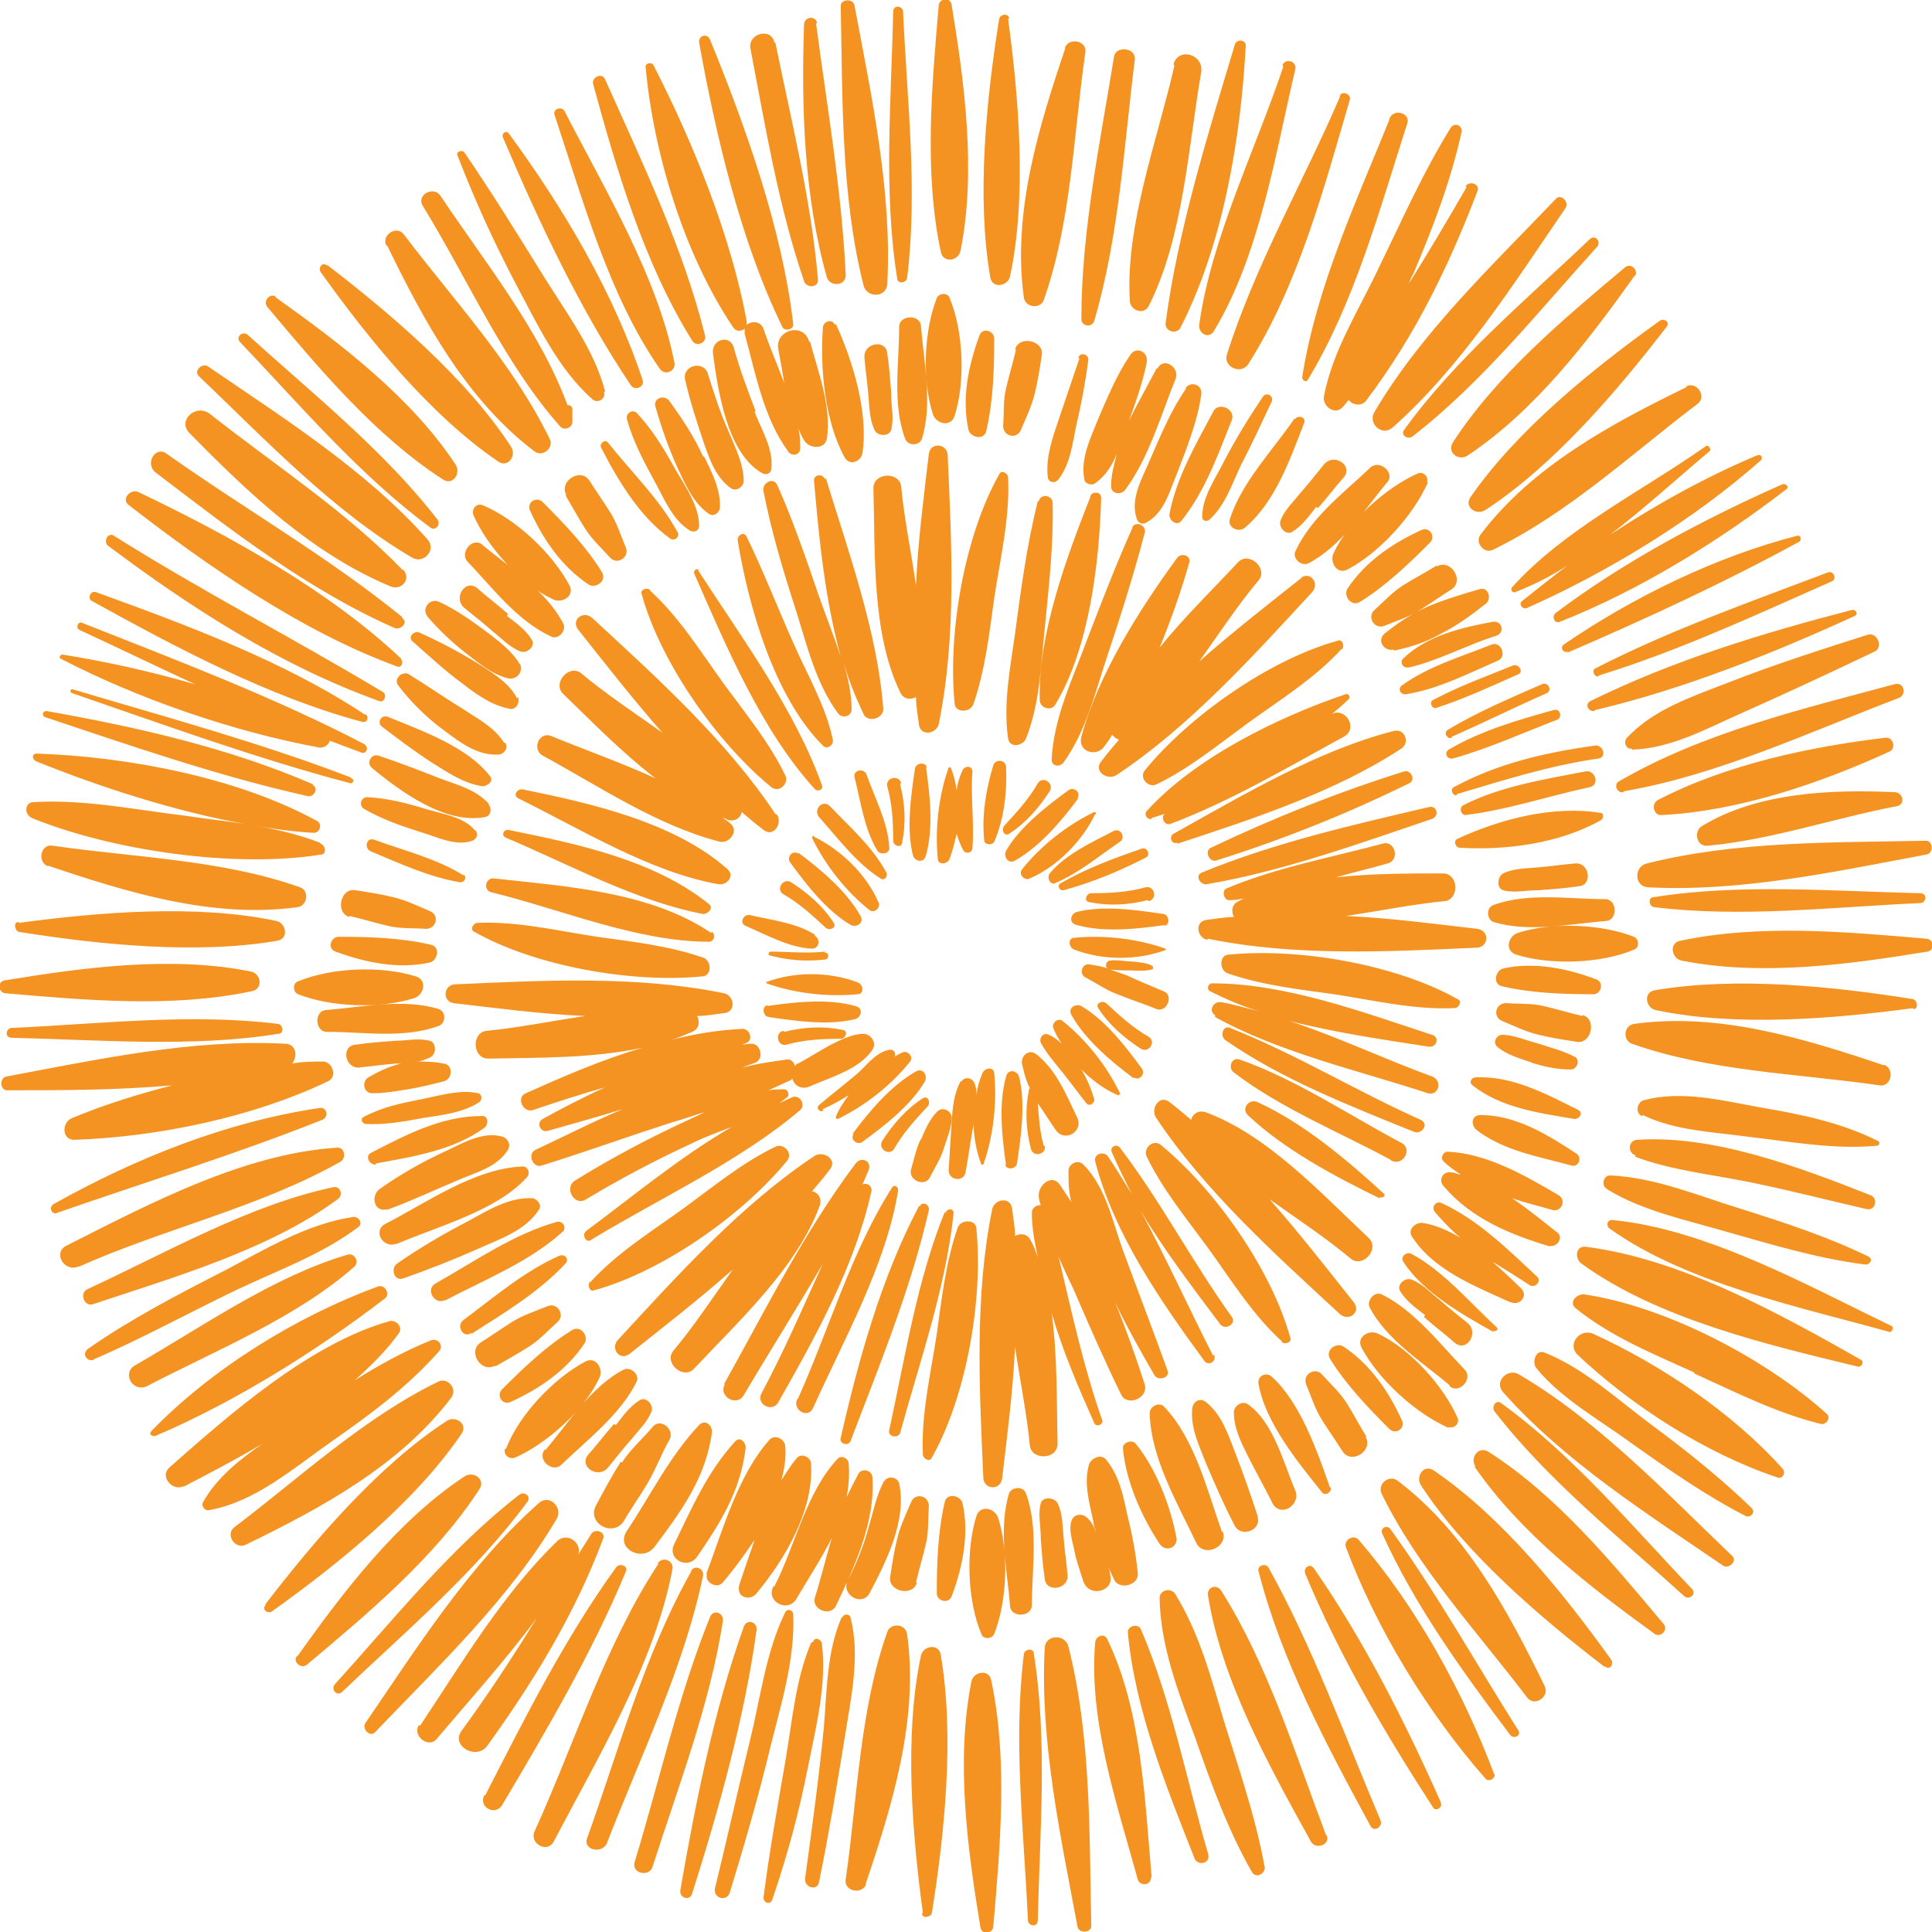 <?xml version="1.0" encoding="UTF-8"?>
<svg id="uuid-e8cf5644-7dc3-40b8-b0c3-12096d8d0db7" xmlns="http://www.w3.org/2000/svg" version="1.1" viewBox="0 0 195.1 195.1">
  <defs>
    <style>
      .cls-1 {
        fill: #f49321;
        stroke-width: 0px;
      }
    </style>
  </defs>
  <g id="uuid-bb92b424-37de-4904-8428-96ec7eb1eaad">
    <path class="cls-1" d="M149,148.1c-.6-.9.3-2.1,1.3-1.5,6.9,4.4,12.5,11.2,17.7,17.4.5.6-.3,1.4-.9,1-6.5-4.7-13.6-10.2-18.2-16.9h0ZM146.3,144.1c.6.2,1.1-.4.9-.9-1.4-3.2-4.8-7-8-8.5-.9-.5-2.3.3-1.7,1.4,1.7,3.2,5.4,6.6,8.8,8.1h0ZM135.3,132.7c.9.8,2.2-.2,1.4-1.2-2.7-3.4-5.5-7-8.5-10.4,2.8,2,5.7,3.9,8.2,6,1.2,1,3-1,1.8-2.1-4.8-4.5-10.2-10.4-16.5-12.7-.7-.2-1.3.2-1.4.8-.7-.6-1.4-1.2-2.2-1.8-1-.8-1.9.6-1.4,1.5,4.9,7.4,12,13.8,18.5,19.8h0ZM114.5,108.8c.6.4,1.2-.4.8-.9-1.6-2.2-3.7-4.9-6.1-6.3-.6-.3-1.4.2-1,.9,1.4,2.5,4,4.7,6.3,6.4ZM170.1,161.2c.5.4,1.2-.2.8-.7-6.1-6.4-12.1-13.6-19.3-18.8-.5-.4-1,.3-.7.8,5.4,7,12.7,12.8,19.2,18.7h0ZM174,158.1c.6.4,1.5-.5.9-1-6.7-6.4-13.5-13.6-21.5-18.3-1.1-.7-2.6.7-1.6,1.8,6.2,7,14.6,12.3,22.2,17.5h0ZM162.1,168.3c.5.4.9-.3.6-.7-4.8-6.7-11-14.4-17.9-19.1-1-.7-1.9.6-1.3,1.5,4.5,6.9,12,13.3,18.5,18.3h0ZM156,170.3c-3.7-7.6-8-15.6-14.9-20.8-.9-.6-2,.4-1.6,1.3,3.7,7.6,9.7,14,14.7,20.6.7,1,2.3,0,1.8-1.1h0ZM146.4,140c1,.8,2.4-.8,1.5-1.7-2.5-2.6-5.1-6-8.4-7.6-.7-.3-1.5.6-1.2,1.3,1.7,3.3,5.4,5.6,8.1,7.9h0ZM143.8,133c1,.9,2.1,1.7,3.1,2.6,1.2,1,2.5-1,1.3-2-1-.8-2-1.6-2.9-2.4-.9-.7-1.7-1.6-2.8-2-.7-.2-1.5.6-1.1,1.2.6,1,1.6,1.7,2.5,2.4h0ZM140.3,144.3c.6.6,1.6,0,1.3-.8-1.3-2.9-3.2-5.7-5.9-7.5-.7-.5-1.9.3-1.4,1.2,1.6,2.6,3.8,4.9,6,7.1h0ZM138,145.1c-.7-1.1-1.3-2.3-2-3.4-.7-1.1-1.6-1.9-2.5-2.9-.7-.8-2,0-1.6,1,.5,1.2.9,2.5,1.6,3.6.7,1.1,1.4,2.1,2.1,3.2.9,1.3,3.1-.1,2.3-1.5ZM129.4,135.5c.3.3,1.1.1.9-.4-1.9-6.9-7.6-15-13.1-19.5-.8-.6-1.8.4-1.4,1.2,1.6,3.3,3.9,6.1,6.1,9.1,2.4,3.3,4.6,6.9,7.6,9.6h0ZM115.2,105.9c.8.5,1.6-.7.8-1.2-1.6-.9-3-2.2-4.3-3.4-.4-.3-1.1,0-.8.5,1.1,1.7,2.6,3,4.3,4.1h0ZM110.5,111c-.3-1-.7-2-1.3-3,1.1,1.1,2.3,2,3.7,2.6,0,0,.2,0,.2-.2-1.3-2.7-3.4-5.4-5.8-7.3-.5-.4-1.2.3-.9.8.2.5.5,1,.8,1.5-.4-.4-.8-.7-1.3-.9-.5-.3-1,.3-.8.8.6,1.1,1.4,2,2.2,3,.8,1,1.6,2.1,2.4,3.1.3.4.9,0,.8-.5h0ZM194.6,96.1c.8-.1.7-1.2,0-1.3-8.1-.7-16.9-1.5-24.9.2-1.2.2-.9,1.8.1,2,8,1.6,16.9.4,24.8-.9h0ZM165,95.9c.6-.2.5-1.1,0-1.3-3.3-1.3-8.3-1.5-11.7-.4-1,.3-1.4,1.8-.2,2.2,3.5,1.1,8.6.9,11.9-.5ZM122,94.8c8.8,1.8,18.2,1.3,27.1.9,1.2,0,1.4-1.7.1-1.9-4.3-.5-8.8-1.1-13.3-1.3,3.4-.5,6.8-1.2,10-1.5,1.5-.2,1.4-2.8-.2-2.8-3.4,0-7.1,0-10.8.4,1.7-.5,3.5-.9,5.2-1.4,1.3-.3.8-2.4-.5-2-5.2,1.4-10.7,2.4-15.7,4.5-.6.2-.3,1.3.3,1.2.5,0,1.1-.1,1.6-.2-.2,0-.5.2-.7.3-.7.3-.8,1-.5,1.6-.9,0-1.9.2-2.8.3-1.2.2-.9,1.8.1,2h0ZM117.5,93.5c.7,0,.6-1.1,0-1.2-2.7-.4-6.1-.9-8.8-.2-.6.2-.8,1.1,0,1.3,2.8.8,6.2.4,9,0h0ZM193.9,91.2c.6,0,.8-1,0-1-8.8-.2-18.2-1-26.9.4-.6,0-.5.9,0,1,8.8,1.1,18,0,26.8-.4h0ZM194.5,86.3c.8-.1.7-1.4,0-1.4-9.3.2-19.1,0-28.2,2.3-1.3.3-1.3,2.3.1,2.4,9.4.5,19-1.6,28.1-3.3ZM193.2,101.9c.6,0,.4-.9,0-1-8.1-1.3-17.9-2.3-26.1-.9-1.2.2-.9,1.8.1,2,8,1.7,17.9.9,26-.2h0ZM190.3,107.6c-8-2.7-16.7-5.4-25.3-4.2-1.1.2-1.1,1.7-.2,2,7.9,2.8,16.7,3,25,4.2,1.2.2,1.6-1.7.4-2.1h0ZM162.2,93c1.2-.1,1.1-2.2-.1-2.2-3.6,0-7.8-.7-11.3.6-.8.3-.6,1.5,0,1.7,3.6,1.1,7.7.2,11.4-.1h0ZM155.4,89.9c1.3-.1,2.7-.2,4-.4,1.5-.1,1.1-2.5-.4-2.3-1.2.1-2.5.3-3.8.4-1.1.1-2.4.1-3.4.6-.6.3-.7,1.5,0,1.7,1.1.3,2.3,0,3.5,0h0ZM160.9,100.4c.8,0,1.1-1.2.3-1.5-2.9-1.1-6.3-1.8-9.4-1.1-.8.2-1.1,1.6-.1,1.8,3,.7,6.2.8,9.3.8h0ZM159.8,102.6c-1.3-.3-2.6-.7-3.9-1-1.2-.3-2.5-.2-3.8-.3-1.1,0-1.4,1.4-.4,1.8,1.2.5,2.4,1.1,3.7,1.4,1.2.3,2.5.5,3.8.7,1.5.3,2.1-2.3.6-2.7h0ZM146.9,101.8c.4,0,.8-.7.3-.9-6.2-3.5-16-5.2-23.1-4.5-1,0-1,1.6-.1,1.9,3.5,1.2,7.1,1.6,10.7,2.1,4,.6,8.1,1.6,12.2,1.4h0ZM116,91c.9-.2.6-1.6-.3-1.4-1.8.5-3.6.6-5.5.6-.5,0-.8.8-.2.9,2,.4,3.9.3,5.9-.2ZM117.7,96c0,0,0-.2,0-.2-2.8-1-6.2-1.4-9.2-1.1-.7,0-.6,1,0,1.2,2.9,1.1,6.4,1.1,9.3,0ZM165.1,27.9c.4-.6-.4-1.4-1-.9-6.2,5.2-13,10.9-17.4,17.7-.6,1,.6,1.9,1.5,1.3,6.8-4.5,12.2-11.6,16.9-18.2h0ZM144.1,48.7c.2-.6-.4-1.1-.9-.9-3.2,1.4-7,4.8-8.5,8-.5.9.3,2.3,1.4,1.7,3.2-1.7,6.6-5.4,8.1-8.8h0ZM131.5,58.3c-3.4,2.7-7,5.5-10.4,8.5,2-2.8,3.9-5.7,6-8.2,1-1.2-1-3-2.1-1.8-2.5,2.7-5.4,5.5-7.9,8.6,1.2-2.9,2.2-5.8,3-8.6.2-.7-.8-1-1.2-.5-3.8,5.2-8,11.8-9.7,18.1-.4,1.5,1.5,2.1,2.3,1,.3-.4.6-.8.8-1.2.2.2.4.4.7.5-.6.7-1.2,1.4-1.8,2.2-.8,1,.6,1.9,1.5,1.4,7.4-4.9,13.8-12,19.8-18.5.8-.9-.2-2.2-1.2-1.4h0ZM108.8,80.6c.4-.6-.4-1.2-.9-.8-2.2,1.6-4.9,3.7-6.3,6.1-.3.6.2,1.4.9,1,2.5-1.4,4.7-4,6.4-6.3ZM161.3,24.9c.4-.5-.2-1.2-.7-.8-6.4,6.1-13.6,12.1-18.8,19.3-.4.5.3,1,.8.7,7-5.4,12.8-12.7,18.7-19.2h0ZM158.1,21c.4-.6-.5-1.5-1-.9-6.4,6.7-13.6,13.5-18.3,21.5-.7,1.1.7,2.5,1.8,1.6,7-6.2,12.3-14.6,17.5-22.2ZM168.3,33c.4-.5-.3-.9-.7-.6-6.7,4.8-14.4,11-19.1,17.8-.7,1,.6,1.9,1.5,1.3,6.9-4.5,13.3-12,18.3-18.5ZM170.3,39.1c-7.6,3.7-15.6,8-20.8,14.9-.6.8.4,2,1.3,1.5,7.6-3.7,14-9.7,20.6-14.7,1-.7,0-2.3-1.1-1.8ZM140.1,48.7c.8-1-.8-2.3-1.7-1.5-2.6,2.5-6,5-7.6,8.5-.3.7.6,1.5,1.3,1.2,3.3-1.7,5.6-5.3,7.9-8.1h0ZM133.1,51.3c.9-1,1.7-2.1,2.6-3.1,1-1.2-1-2.5-2-1.3-.8,1-1.6,2-2.4,2.9-.7.9-1.6,1.7-2,2.8-.2.7.6,1.5,1.2,1.1,1-.6,1.7-1.6,2.4-2.5ZM144.4,54.8c.6-.6,0-1.6-.8-1.3-2.9,1.3-5.7,3.2-7.5,5.9-.5.7.3,1.9,1.2,1.4,2.6-1.6,4.9-3.8,7.1-6h0ZM145.1,57.1c-1.1.7-2.3,1.3-3.4,2-1.1.7-1.9,1.6-2.9,2.5-.8.7,0,2,1,1.6,1.2-.5,2.5-.9,3.6-1.6,1.1-.7,2.1-1.4,3.2-2.1,1.3-.9-.1-3.1-1.5-2.3ZM135.5,65.6c.3-.3.1-1.1-.4-.9-6.9,1.9-15,7.6-19.5,13.1-.6.8.4,1.8,1.2,1.4,3.3-1.6,6.1-3.9,9.1-6.1,3.3-2.4,6.9-4.6,9.6-7.6h0ZM106,79.9c.5-.8-.7-1.6-1.2-.8-.9,1.6-2.2,3-3.4,4.3-.3.4,0,1.1.5.8,1.7-1.1,3-2.6,4.1-4.3h0ZM110.7,82.2c0,0,0-.2-.2-.2-2.7,1.3-5.4,3.4-7.3,5.8-.4.5.3,1.2.8.9,2.8-1.2,5.3-3.8,6.6-6.5ZM96.1.5c-.1-.8-1.2-.7-1.3,0-.7,8.1-1.5,16.9.2,24.9.2,1.2,1.8,1,2-.1,1.6-8,.4-16.9-.9-24.8h0ZM95.9,30.1c-.2-.6-1.1-.5-1.3,0-1.3,3.3-1.5,8.3-.4,11.7.3,1,1.8,1.4,2.2.2,1.1-3.5.9-8.5-.5-11.9ZM95.7,46c0-1.2-1.7-1.4-1.9-.2-.5,4.3-1.1,8.8-1.3,13.3-.5-3.4-1.2-6.8-1.5-10-.2-1.5-2.8-1.4-2.8.2.2,6.6-.2,14.6,2.7,20.6.3.7,1,.8,1.6.5,0,.9.2,1.9.3,2.8.2,1.2,1.8.9,2-.1,1.8-8.8,1.3-18.2.9-27.1h0ZM93.6,77.6c0-.7-1.1-.6-1.2,0-.4,2.7-.9,6.1-.2,8.8.2.6,1.1.8,1.3,0,.8-2.8.4-6.2,0-9h0ZM91.2,1.2c0-.6-1-.8-1,0-.2,8.8-1,18.2.4,26.9,0,.6.9.5,1,0,1.1-8.8,0-18-.4-26.8h0ZM86.3.6c-.1-.8-1.4-.7-1.4,0,.2,9.3,0,19.1,2.3,28.2.3,1.3,2.3,1.3,2.4-.1.5-9.4-1.6-19-3.3-28.1ZM101.9,1.9c0-.6-.9-.5-1,0-1.3,8.1-2.3,18-.9,26.1.2,1.2,1.8.9,2-.1,1.7-8,.9-17.9-.2-26ZM107.6,4.8c-2.7,8-5.4,16.7-4.2,25.3.2,1,1.7,1.1,2,.2,2.8-7.9,3-16.7,4.2-25,.2-1.2-1.7-1.6-2.1-.4h0ZM93,32.9c-.1-1.2-2.2-1.1-2.2.1,0,3.7-.7,7.8.6,11.3.3.8,1.5.7,1.7,0,1.1-3.5.2-7.7-.1-11.4ZM90,39.7c-.1-1.3-.2-2.7-.4-4-.1-1.5-2.5-1.1-2.3.5.1,1.2.3,2.5.4,3.8.1,1.1.1,2.3.6,3.4.3.7,1.5.7,1.7,0,.3-1.2,0-2.3,0-3.5h0ZM100.4,34.2c0-.8-1.2-1.2-1.5-.3-1.1,3-1.8,6.3-1.1,9.5.2.8,1.6,1.1,1.8.1.7-3,.8-6.2.8-9.3h0ZM102.6,35.3c-.3,1.3-.7,2.6-1,3.9-.3,1.2-.2,2.5-.3,3.8,0,1.1,1.4,1.4,1.8.4.5-1.2,1.1-2.4,1.4-3.7.3-1.2.5-2.5.7-3.8.3-1.5-2.3-2.1-2.7-.6h0ZM101.8,48.2c0-.4-.7-.8-.9-.3-3.5,6.2-5.2,16-4.5,23.1,0,1,1.6,1,1.9.1,1.2-3.5,1.6-7.1,2.1-10.7.6-4,1.6-8.1,1.4-12.2h0ZM91,79.1c-.2-.9-1.6-.6-1.4.3.5,1.8.6,3.6.6,5.5,0,.5.8.8.9.2.4-2,.3-3.9-.2-5.9ZM98.2,77.9c0-.6-.8-.6-1-.1-.3.6-.5,1.3-.6,2-.1-.8-.3-1.6-.6-2.3,0,0-.2,0-.2,0-1,2.8-1.4,6.2-1.1,9.2,0,.7,1,.6,1.2,0,.3-.8.5-1.6.7-2.5.2.6.4,1.2.7,1.7.3.4.9.2.9-.3.2-2.6-.2-5.1,0-7.7h0ZM27.9,30c-.6-.5-1.4.4-.9,1,5.2,6.2,10.9,13,17.7,17.4,1,.7,1.9-.6,1.3-1.5-4.5-6.8-11.6-12.2-18.2-16.9h0ZM48.7,51c-.6-.2-1.1.4-.9,1,1.4,3.2,4.8,7,8,8.5.9.5,2.3-.3,1.7-1.4-1.7-3.2-5.4-6.7-8.8-8.1ZM78.3,82.2c-4.9-7.4-12-13.8-18.5-19.8-.9-.8-2.2.2-1.4,1.2,2.7,3.4,5.5,7,8.5,10.4-2.8-2-5.7-3.9-8.2-6-1.2-1-3,1-1.8,2.1,2.8,2.7,5.9,5.9,9.3,8.5-3.5-1.6-7.2-2.9-10.6-4.3-1.2-.4-1.9,1.4-.8,2,5.7,3.1,11.6,7.1,17.9,8.7,1,.2,1.9-1.1,1.1-1.8-.2-.2-.5-.4-.8-.6.2,0,.3.1.5.2.7.2,1.3-.2,1.4-.8.7.6,1.4,1.2,2.2,1.8,1,.8,1.9-.6,1.4-1.5ZM80.6,86.2c-.6-.4-1.2.4-.8.9,1.6,2.2,3.7,4.9,6.1,6.3.6.3,1.4-.2,1-.9-1.4-2.5-4-4.7-6.3-6.4ZM25,33.8c-.5-.4-1.2.2-.8.7,6.1,6.4,12.1,13.5,19.3,18.8.5.3,1-.3.7-.8-5.4-7-12.7-12.8-19.2-18.7h0ZM21,37c-.6-.4-1.5.5-.9,1,6.7,6.4,13.5,13.6,21.5,18.3,1.1.7,2.5-.7,1.6-1.8-6.2-7-14.6-12.3-22.2-17.5ZM33,26.8c-.5-.4-.9.3-.6.7,4.8,6.7,11,14.4,17.9,19.1,1,.7,1.9-.6,1.3-1.5-4.5-6.9-12-13.3-18.5-18.3ZM39.1,24.8c3.7,7.6,8,15.6,14.9,20.8.8.6,2-.4,1.5-1.3-3.7-7.6-9.7-14-14.7-20.6-.7-1-2.3,0-1.8,1.1ZM48.7,55c-1-.8-2.3.8-1.5,1.7,2.5,2.6,5,6,8.5,7.6.7.3,1.5-.6,1.2-1.3-1.7-3.3-5.3-5.6-8.1-7.9h0ZM51.3,62c-1-.9-2.1-1.7-3.1-2.6-1.2-1-2.5,1-1.3,2,1,.8,2,1.6,2.9,2.4.9.7,1.7,1.6,2.8,2,.7.2,1.5-.6,1.1-1.2-.6-1-1.6-1.7-2.5-2.4ZM54.8,50.7c-.6-.6-1.6,0-1.3.8,1.3,2.9,3.2,5.7,5.9,7.5.7.5,1.9-.3,1.4-1.2-1.6-2.6-3.8-4.9-6-7.1h0ZM57.1,50c.7,1.2,1.3,2.3,2,3.4.7,1.1,1.6,1.9,2.5,2.9.7.8,2,0,1.6-1-.5-1.2-.9-2.5-1.6-3.6-.7-1.1-1.4-2.1-2.1-3.2-.9-1.3-3.1.1-2.3,1.5ZM65.7,59.6c-.3-.3-1.1-.1-.9.4,1.9,6.9,7.6,15,13.1,19.5.8.6,1.8-.4,1.4-1.2-1.6-3.3-3.9-6.1-6.1-9.1-2.4-3.3-4.6-6.9-7.6-9.6h0ZM79.9,89.1c-.8-.5-1.6.7-.8,1.2,1.6.9,3,2.2,4.3,3.4.4.3,1.1,0,.8-.5-1.1-1.7-2.6-3-4.3-4.1h0ZM82.2,84.4c0,0-.2,0-.2.2,1.3,2.7,3.4,5.4,5.8,7.3.5.4,1.2-.3.9-.8-1.2-2.8-3.8-5.3-6.5-6.6ZM.5,99c-.8.1-.7,1.2,0,1.3,8.1.7,16.9,1.5,24.9-.2,1.2-.2,1-1.8-.1-2-8-1.6-16.9-.4-24.8.9h0ZM30.1,99.1c-.6.2-.5,1.1,0,1.3,3.3,1.3,8.3,1.5,11.7.4,1-.3,1.4-1.8.2-2.2-3.5-1.1-8.5-.9-11.9.5ZM77.6,101.5c-.7,0-.6,1.1,0,1.2,2.7.4,6.1.9,8.8.2.6-.2.8-1.1,0-1.3-2.8-.8-6.2-.4-9,0h0ZM1.2,103.8c-.6,0-.8,1,0,1,8.8.2,18.2,1,26.9-.4.6,0,.5-.9,0-1-8.8-1.1-18,0-26.8.4h0ZM.7,110.1c5.5,0,11.1,0,16.7-.5-3.5.9-7,2-10.1,3.3-1.1.4-1.1,2.3.3,2.2,8.4-.3,18-2.3,25.5-5.9,1-.4.5-2-.5-2-1,0-2,0-3.1.2.6-.7.4-2-.7-2-9.4-.5-19,1.6-28.1,3.3-.8.1-.7,1.4,0,1.4h0ZM1.9,93.1c-.6,0-.4.9,0,1,8.1,1.3,18,2.3,26.1.9,1.2-.2.9-1.8-.1-2-8-1.7-17.9-.9-26,.2ZM4.8,87.4c8,2.7,16.7,5.4,25.3,4.2,1-.2,1.1-1.7.2-2-7.9-2.8-16.7-3-25-4.2-1.2-.2-1.6,1.7-.4,2.1h0ZM32.9,102c-1.2.1-1.1,2.2.1,2.2,3.7,0,7.8.7,11.3-.6.8-.3.7-1.5,0-1.7-3.5-1.1-7.7-.2-11.4.1ZM36.2,107.8c1.2-.1,2.5-.3,3.8-.4.4,0,.8,0,1.2-.1,0,0-.2,0-.3,0-1.4.3-2.5.8-3.7,1.5-.7.4-.5,1.6.4,1.6,1.2,0,2.4-.2,3.6-.4,1.2-.2,2.4-.5,3.6-.8.9-.2,1-1.7,0-1.8-1-.2-1.9-.2-2.8-.2.5,0,.9-.2,1.4-.4.7-.3.7-1.5,0-1.7-1.2-.3-2.3,0-3.5,0-1.3.1-2.7.2-4,.4-1.5.1-1.1,2.5.5,2.3h0ZM34.2,94.6c-.8,0-1.2,1.2-.3,1.5,3,1.1,6.3,1.8,9.5,1.1.8-.2,1.1-1.6.1-1.8-3-.7-6.2-.8-9.3-.8h0ZM35.3,92.5c1.3.3,2.6.7,3.9,1,1.2.3,2.5.2,3.8.3,1.1,0,1.4-1.4.4-1.8-1.2-.5-2.4-1.1-3.7-1.4-1.2-.3-2.5-.5-3.8-.7-1.5-.3-2.1,2.3-.6,2.7h0ZM48.2,93.2c-.4,0-.8.7-.3.9,6.2,3.5,16,5.2,23,4.5,1,0,1-1.6.1-1.9-3.5-1.2-7.1-1.6-10.7-2.1-4-.6-8.1-1.6-12.2-1.4h0ZM79.1,104.1c-.9.2-.6,1.6.3,1.4,1.8-.5,3.6-.6,5.5-.6.5,0,.8-.8.2-.9-2-.4-3.9-.3-5.9.2ZM77.4,99.1c0,0,0,.2,0,.2,2.8,1,6.2,1.4,9.2,1.1.7,0,.6-1,0-1.2-2.9-1.1-6.4-1.1-9.3,0ZM30,167.2c-.5.6.4,1.4,1,.9,6.2-5.2,13-10.9,17.4-17.7.7-1-.6-1.9-1.5-1.3-6.8,4.5-12.2,11.6-16.9,18.2h0ZM51,146.3c-.2.6.4,1.1,1,.9,3.2-1.4,7-4.8,8.5-8,.5-.9-.3-2.3-1.4-1.7-3.2,1.7-6.7,5.4-8,8.8h0ZM62.4,135.3c-.8.9.2,2.2,1.2,1.4,3.4-2.7,7-5.5,10.4-8.5-2,2.8-3.9,5.7-6,8.2-1,1.2,1,3,2.1,1.8,4.5-4.8,10.4-10.2,12.7-16.5.2-.7-.2-1.3-.8-1.4.6-.7,1.2-1.4,1.8-2.2.8-1-.6-1.9-1.5-1.4-7.4,4.9-13.8,12-19.8,18.5ZM86.2,114.5c-.4.6.4,1.2.9.8,2.2-1.6,4.9-3.7,6.3-6.1.3-.6-.2-1.4-.9-1-2.5,1.4-4.7,4-6.4,6.3ZM33.8,170.1c-.4.5.2,1.2.7.8,6.4-6.1,13.5-12.1,18.8-19.3.3-.5-.3-1-.8-.7-7,5.4-12.8,12.7-18.7,19.2h0ZM36.9,174c-.4.6.5,1.5,1,.9,6.4-6.7,13.6-13.5,18.3-21.5.7-1.1-.7-2.6-1.8-1.6-7,6.2-12.3,14.6-17.5,22.2ZM26.8,162.1c-.4.5.3.9.7.6,6.7-4.8,14.4-11,19.1-17.9.7-1-.6-1.9-1.5-1.3-6.9,4.5-13.3,12-18.3,18.5h0ZM24.8,156c7.6-3.7,15.6-8,20.8-14.9.6-.9-.4-2-1.3-1.6-7.6,3.7-14,9.7-20.6,14.7-1,.7,0,2.3,1.1,1.8h0ZM55,146.4c-.8,1,.8,2.4,1.7,1.5,2.6-2.5,6-5.1,7.6-8.4.3-.7-.6-1.5-1.3-1.2-3.3,1.7-5.6,5.4-7.9,8.1h0ZM62,143.8c-.9,1-1.7,2.1-2.6,3.1-1,1.2,1,2.5,2,1.3.8-1,1.6-2,2.4-2.9.7-.9,1.6-1.7,2-2.8.2-.7-.6-1.5-1.2-1.1-1,.6-1.7,1.6-2.4,2.5h0ZM50.7,140.3c-.6.6,0,1.6.8,1.3,2.9-1.3,5.7-3.2,7.5-5.9.5-.7-.3-1.9-1.2-1.4-2.6,1.6-4.9,3.8-7.1,6h0ZM50,138c1.2-.7,2.3-1.3,3.4-2,1.1-.7,1.9-1.6,2.9-2.5.8-.7,0-2-1-1.6-1.2.5-2.5.9-3.6,1.6-1.1.7-2.1,1.4-3.2,2.1-1.3.9.1,3.1,1.5,2.3ZM59.6,129.4c-.3.3-.1,1.1.4.9,6.9-1.9,15-7.6,19.5-13.1.6-.8-.4-1.8-1.2-1.4-3.3,1.6-6.1,3.9-9.1,6.1-3.3,2.4-6.9,4.6-9.6,7.6h0ZM89.1,115.2c-.5.8.7,1.6,1.2.8.9-1.6,2.2-3,3.4-4.3.3-.4,0-1.1-.5-.8-1.7,1.1-3,2.6-4.1,4.3h0ZM83.1,112c.9-.4,1.8-.9,2.6-1.4-.5.7-1,1.4-1.3,2.2,0,0,0,.2.2.2,2.7-1.3,5.4-3.4,7.3-5.8.4-.5-.3-1.2-.8-.9-.2.1-.5.2-.7.4,0,0,0-.2,0-.2,0-.3-.2-.5-.5-.5-1.4.2-2.3,1.5-3.3,2.4-1.3,1.1-2.6,2.1-3.9,3.2-.3.3,0,.7.4.6h0ZM99,194.6c.1.8,1.2.7,1.3,0,.7-8.1,1.5-16.9-.2-24.9-.2-1.2-1.8-.9-2,.1-1.6,8-.4,16.9.9,24.8h0ZM99.1,165c.2.6,1.1.5,1.3,0,1.3-3.3,1.5-8.3.4-11.7-.3-1-1.8-1.4-2.2-.2-1.1,3.5-.9,8.6.5,11.9ZM101.5,117.5c0,.7,1.1.6,1.2,0,.4-2.7.9-6.1.2-8.8-.2-.6-1.1-.8-1.3,0-.8,2.8-.4,6.2,0,9h0ZM103.8,193.9c0,.6,1,.8,1,0,.2-8.8,1-18.2-.4-26.9,0-.6-.9-.5-1,0-1.1,8.8,0,18,.4,26.8h0ZM108.8,194.5c.1.8,1.4.7,1.4,0-.2-9.3,0-19.1-2.3-28.2-.3-1.3-2.3-1.3-2.4.1-.5,9.4,1.6,19,3.3,28.1ZM93.1,193.2c0,.6.9.4,1,0,1.3-8.1,2.3-17.9.9-26.1-.2-1.2-1.8-.9-2,.1-1.7,8-.9,17.9.2,26h0ZM87.4,190.3c2.7-8,5.4-16.7,4.2-25.3-.2-1.1-1.7-1.1-2-.2-2.8,7.9-3,16.7-4.2,25-.2,1.2,1.7,1.6,2.1.4h0ZM102,162.2c.1,1.2,2.2,1.1,2.2-.1,0-3.6.7-7.8-.6-11.3-.3-.8-1.5-.6-1.7,0-1.1,3.6-.2,7.7.1,11.4h0ZM105.1,155.4c.1,1.3.2,2.7.4,4,.1,1.5,2.5,1.1,2.3-.4-.1-1.2-.3-2.5-.4-3.8-.1-1.1-.1-2.4-.6-3.4-.3-.6-1.5-.7-1.7,0-.3,1.1,0,2.3,0,3.5h0ZM94.6,160.9c0,.8,1.2,1.1,1.5.3,1.1-2.9,1.8-6.3,1.1-9.4-.2-.8-1.6-1.1-1.8-.1-.7,3-.8,6.2-.8,9.3h0ZM92.5,159.8c.3-1.3.7-2.6,1-3.9.3-1.2.2-2.5.3-3.8,0-1.1-1.4-1.4-1.8-.4-.5,1.2-1.1,2.4-1.4,3.7-.3,1.2-.5,2.5-.7,3.8-.3,1.5,2.3,2.1,2.7.6h0ZM93.2,146.9c0,.4.7.8.9.3,3.5-6.2,5.2-16,4.5-23.1,0-1-1.6-1-1.9-.1-1.2,3.5-1.6,7.1-2.1,10.7-.6,4-1.6,8.1-1.4,12.2h0ZM105.4,115.7c-.4-1.4-.5-2.9-.6-4.3.6.9,1.2,1.8,1.8,2.7.9,1.3,2.8.2,2.2-1.2-1.1-2.3-2.1-4.8-4.1-6.4-.7-.6-1.6,0-1.5.9.2.9.4,1.7.8,2.5,0,0-.1.1-.1.2-.4,2-.3,3.9.2,5.9.2.9,1.6.6,1.4-.3ZM97,109.2c-.7,1.3-.8,2.7-.9,4.1-.1,1.6-.2,3.2-.3,4.9,0,1,1.5,1.2,1.7.2.3-1.6.5-3.2.8-4.8,0-.1,0-.2,0-.4,0,1.5.3,3.1.8,4.4,0,0,.2,0,.2,0,1-2.8,1.4-6.2,1.1-9.2,0-.7-1-.6-1.2,0-.3.7-.5,1.4-.6,2.2,0-.4,0-.8-.2-1.2-.2-.6-1-.7-1.3-.2h0ZM164.7,145.7c3.8,2.7,7.5,5.3,11.6,7.4.5.2,1-.4.6-.8-3.2-3.1-6.6-5.8-10.1-8.4-3.5-2.6-6.8-5.7-10.8-7.3-.9-.4-1.3.9-.9,1.5,2.5,3.1,6.3,5.2,9.6,7.6h0ZM165.9,112.6c3.3,1.6,7.1,1.7,10.7,2.2,4.3.5,8.6,1.3,12.9.9.3,0,.4-.4.1-.5-3.8-1.9-7.9-2.7-12-3.4-3.8-.7-7.8-1.7-11.6-.7-.7.2-.9,1.3-.2,1.6h0ZM165.1,116.8c3.7,1.4,7.8,1.8,11.7,2.6,3.9.8,7.8,1.8,11.7,2.7.9.2,1.2-1.1.4-1.4-7.1-2.8-15.8-6.1-23.5-5.6-1,0-1.1,1.3-.2,1.6h0ZM162.3,120.1c3.6,2.2,8,3.1,12.1,4.3,4.6,1.3,9.2,2.7,14,3.3.4,0,.8-.5.3-.8-4.1-2-8.4-3.4-12.8-4.8-4.3-1.3-8.7-3.2-13.3-3.4-.7,0-.9,1-.4,1.3ZM190.7,134.5c.4.1.6-.5.3-.6-8.5-4.1-18.7-9.8-28.2-10.7-.6,0-.6.7-.2.9,7.7,5.5,19.2,7.9,28.2,10.4ZM187.6,138c.4.1.7-.5.3-.7-8.3-4.7-18.2-10.2-27.8-11.4-1-.1-1.1,1.2-.4,1.7,7.7,5.6,18.8,8.2,27.9,10.4h0ZM171.1,138.7c4.2,1.9,8.3,4,12.8,5.1.5.1,1-.6.6-1-6.2-5.6-16.3-10.9-24.6-12.1-.7,0-1.5.8-.8,1.4,3.6,2.9,7.8,4.6,12,6.5ZM179.5,149.2c.5.2.9-.5.5-.9-5-5.6-12.3-10.5-19.1-13.6-1.3-.6-2.7,1-1.6,2.1,5.5,5.2,13,10,20.2,12.4h0ZM150.8,134.4c.3.1.6-.2.3-.4-2.7-2.5-5.4-5.7-8.6-7.4-.5-.2-1.1.3-.8.8,2,3.1,5.9,5.3,9.1,7.1h0ZM152.6,131.5c.8.4,1.8-.6,1-1.4-.9-.9-1.9-1.8-2.9-2.7,1.3.8,2.6,1.6,3.8,2.4.6.3,1.2-.5.7-.9-2.9-2.7-5.9-5.7-9.6-7.4-.6-.3-1.1.4-.7.9.8.9,1.6,1.8,2.6,2.6-1.2-.7-2.5-1.3-3.8-1.5-.8-.1-1.6.7-1.1,1.4,2.2,3.4,6.4,5,9.9,6.6h0ZM156.5,125.8c.7.2,1.4-.8.8-1.3-1.5-1.2-3-2.4-4.6-3.5,1.4.5,2.8.8,4.1,1.2.9.2,1.4-1,.6-1.5-3.4-2-7.2-4.2-11.2-4.4-.5,0-.8.7-.4,1,.5.5,1.1.9,1.7,1.3-.3,0-.6-.2-.9-.2-.9-.2-1.4.8-.8,1.4,2.8,3.3,6.8,4.9,10.8,6.1h0ZM158.7,117.7c.7.2,1.1-.8.5-1.2-2.9-1.9-6.1-3.9-9.7-3.9-.9,0-1,1-.4,1.5,2.7,2.1,6.3,2.7,9.6,3.6h0ZM159,113c.5,0,.9-.6.4-.9-3.2-1.6-6.7-3.5-10.4-3.3-.4,0-.7.5-.3.8,2.9,2.3,6.8,2.8,10.3,3.4h0ZM154.6,107.3c1.3.4,2.6.7,4,.7.7,0,1-1,.4-1.3-1.2-.6-2.4-.9-3.6-1.3-1.2-.3-2.5-.9-3.7-.9-.6,0-1,.8-.5,1.2.9.8,2.3,1.2,3.5,1.6h0ZM122.7,102.7c6.5,3.6,14.5,5.4,21.5,7.7,1.1.3,1.5-1.3.4-1.7-4.7-1.7-9.5-4-14.4-5.6,4.7,1.2,9.6,1.9,14.1,2.6.8.1,1.1-1,.3-1.2-7-2.3-14.8-5.2-22.2-5.2-.4,0-.6.6-.2.8,1.6.8,3.2,1.5,4.9,2-1.3-.3-2.6-.7-3.8-.9-.8-.1-1.3.9-.6,1.3h0ZM142.8,114.3c.8.3,1.5-.8.7-1.2-6.5-2.9-12.7-6.7-19.3-9.3-.7-.3-1,.8-.5,1.2,5.7,4,12.7,6.7,19.1,9.3h0ZM140.5,117.2c1.2.6,2.2-1.2,1-1.8-5.3-2.8-10.6-6.4-16.3-8.4-.9-.3-1.2.9-.6,1.3,4.7,3.6,10.6,6,15.8,8.8h0ZM139.4,120.9c.3.1.6-.2.3-.4-3.7-3.4-8.1-7.1-12.7-9.2-.8-.4-1.7.6-1,1.3,3.7,3.5,8.8,6.2,13.3,8.4ZM109.8,98.8c1.1.6,2.1,1.3,3.3,1.7,1.2.5,2.5.9,3.7,1.4,1,.4,1.8-1.4.7-1.8-1.2-.5-2.4-1-3.7-1.6-.6-.2-1.1-.4-1.7-.6.7.1,1.4.1,2.1.1.7,0,1.4.1,2.1-.1.2,0,.2-.3,0-.4-.6-.3-1.2-.3-1.9-.4-.8,0-1.5-.2-2.3-.1-.4,0-.6.7-.2.8-.6-.2-1.2-.3-1.8-.4-.8-.2-1.2.9-.5,1.3h0ZM153.3,174.7c-4.3-6.8-8.2-13.8-12.9-20.3-.4-.5-1.1,0-.8.5,3.3,7.3,8.1,13.9,12.9,20.3.4.5,1.2,0,.8-.5h0ZM150.9,179.2c-3.1-8.3-7.9-17-13.7-23.7-.5-.6-1.5,0-1.3.7,3.1,8.3,8.3,16.8,14.1,23.4.3.4,1.1,0,.9-.5h0ZM145.5,182c-3.6-8.1-7.8-16.4-12.8-23.6-.4-.6-1.1-.1-.9.5,3.4,8.2,8.1,16.2,12.9,23.6.3.5,1,0,.8-.4h0ZM139.4,183.8c-3.6-8.5-6.8-17.4-11.3-25.5-.3-.5-1.2-.2-1,.4,2.3,9,6.9,17.6,11.3,25.7.4.7,1.3,0,1-.6h0ZM133.9,185.3c-3.1-8.2-5.9-17.3-10.6-24.7-.5-.7-1.5-.3-1.3.6,1.4,8.6,6.2,17.2,10.4,24.8.5.8,1.9.3,1.6-.6h0ZM127.7,188.5c-.9-5-2.6-9.9-4.1-14.7-1.3-4.4-2.5-8.9-4.9-12.8-.4-.7-1.6-.5-1.6.4.1,4.9,1.9,9.5,3.6,14.1,1.6,4.6,3.3,9.3,5.7,13.5.4.8,1.5.2,1.3-.6h0ZM122,187.2c-2.2-7.5-3.7-15.5-6.8-22.7-.3-.6-1.4-.3-1.3.4.7,7.7,3.9,15.6,6.7,22.7.3.9,1.7.6,1.4-.4h0ZM116.3,189.6c-.7-7.9-1-16.9-4.5-24.1-.3-.6-1.1-.3-1.2.3-.7,7.9,2.2,16.4,4.3,24,.2.7,1.4.6,1.3-.2h0ZM134.3,150.2c-1.3-3.7-3-8.6-5.9-11.2-.6-.5-1.5,0-1.3.8.7,3.9,4,7.9,6.4,10.9.3.4,1,0,.9-.5h0ZM130.8,150.5c-1.2-2.8-2.2-6.9-4.8-8.7-.6-.4-1.4.2-1.4.8,0,1.6.7,3,1.4,4.4.8,1.6,1.7,3.2,2.5,4.8.8,1.5,2.9.2,2.3-1.3ZM127,153.1c-.7-2.2-1.5-4.4-2.3-6.5-.7-1.8-1.3-3.7-2.9-5-.6-.5-1.3-.1-1.4.6-.2,2,.7,3.8,1.4,5.6.9,2.1,1.8,4.2,2.9,6.3.7,1.2,2.7.4,2.3-.9h0ZM123.4,154.7c-1.5-4.2-2.7-9.3-5.8-12.6-.5-.6-1.5-.1-1.5.6.1,4.5,2.8,9.1,4.7,13.1.7,1.5,3.2.5,2.7-1.1ZM118.8,155.3c-.6-3.2-2-6.9-4.1-9.5-.4-.5-1.4-.1-1.3.5.3,3.3,1.9,6.9,3.7,9.6.6.9,1.9.4,1.7-.7h0ZM112.1,159c0-.3-.1-.5-.2-.8.2.4.4.9.6,1.3.5,1.1,2.5.6,2.4-.6-.2-2.1-.6-4.1-1.1-6.1-.4-1.9-.8-3.8-2.1-5.4-.5-.6-1.4-.2-1.7.4-.6,1.9,0,3.9.4,5.8,0,.4.2.8.3,1.2-.2-.6-.5-1.2-1-1.6-.5-.4-1.3-.3-1.5.4-.3.9.1,2,.3,3,.2,1.1.6,2.1.9,3.1.6,1.7,3.2,1,2.7-.7h0ZM122.5,136.9c-2.4-4.7-4.7-9.8-7.3-14.6,2.4,4,5.3,7.8,8,11.4.5.7,1.7,0,1.2-.7-4-5.6-7.2-11.7-11.3-17.1-.4-.5-1.1,0-.8.5.6,1.4,1.3,2.8,2,4.2-.8-1.3-1.6-2.6-2.4-3.8-.4-.6-1.5-.3-1.3.5,1.9,7.3,6.6,14.1,11,20.1.4.6,1.3.1,1-.6h0ZM101.2,149.3c.5-4.3,1.1-8.8,1.3-13.3.5,3.4,1.2,6.8,1.5,10,.2,1.5,2.8,1.4,2.8-.2-.1-4.1,0-8.8-.6-13.2,1.1,3.8,2.7,7.5,4.3,11.1.2.5,1,.1.8-.3-1.9-5.4-3.1-11-4.4-16.5.5,1.2,1.1,2.4,1.6,3.5,1.5,3.5,3,6.9,4.7,10.4.6,1.3,2.8.4,2.4-1-.9-2.8-1.9-5.6-3-8.3,1.2,2.5,2.6,5,4,7.4.4.6,1.6.2,1.3-.5-1.4-3.9-2.9-7.8-4.3-11.6-1.2-3.1-1.8-6.8-4.2-9.2-.6-.6-1.5,0-1.5.6,0,1.1,0,2.1.3,3.2-.4-.6-.8-1.2-1.2-1.8-.8-1.1-2.2.1-2.1,1.2,0,.3.1.6.2.9-.4,0-.9.2-.9.8,0,1.5.3,3,.6,4.5-.2-.6-.4-1.2-.7-1.7-.3-.7-1-.8-1.6-.5,0-.9-.2-1.9-.3-2.8-.2-1.2-1.8-.9-2,.1-1.8,8.8-1.3,18.2-.9,27.1,0,1.2,1.7,1.4,1.9.1h0ZM154.2,61.4c8.3-3.7,16.8-8.9,23.6-14.9.3-.3,0-.7-.4-.5-5,2.1-10.1,4.9-14.8,8,3.5-2.7,6.9-5.8,10-8.4.3-.2-.1-.8-.4-.5-6.4,4.5-14.3,8.4-19.5,14.2-.2.2,0,.6.3.5,1.8-.7,3.6-1.6,5.3-2.7-1.6,1.2-3.1,2.4-4.6,3.6-.4.3.1.9.5.7h0ZM157.5,62.8c8.1-3.2,16-8.1,22.9-13.4.3-.2,0-.6-.4-.5-7.9,3.5-16,7.8-22.9,13-.4.3-.2,1.1.4.9h0ZM158.3,65.9c7.9-3.4,15.9-7.1,23.4-11.2.3-.2.1-.7-.2-.6-8.2,2.1-16.6,6.2-23.6,11-.4.3,0,.9.4.7h0ZM161.5,68.2c8.1-2.5,15.8-6.1,23.5-9.5.5-.2.2-1.1-.4-.9-7.9,3-15.9,5.8-23.5,9.7-.4.2-.1.9.3.8h0ZM161.1,71.7c8.9-2.1,17.9-5.7,26.2-9.5.4-.2.1-.7-.3-.6-8.9,2.3-18.1,5.1-26.4,9.2-.6.3-.2,1.1.4,1ZM164.8,75.7c3.9-.1,7.5-2.1,11.1-3.7,4.5-2,9-4.1,13.4-6.2.9-.4.3-2-.7-1.7-4.7,1.5-9.4,3-14,4.8-3.6,1.4-7.6,2.7-10.3,5.6-.4.4-.1,1.2.5,1.1ZM164,79.9c9.4-1.6,18.8-6,27.7-9.4.9-.3.6-1.7-.4-1.4-9.3,2.5-19.4,4.9-27.8,9.8-.6.3-.2,1.2.4,1.1h0ZM167.9,82.3c7.7-.4,15.9-3.2,22.9-6.4.7-.3.4-1.5-.4-1.4-7.6.9-16.1,2.7-23,6.3-.7.4-.4,1.6.4,1.5ZM172.5,85.4c6.4-.6,12.8-2.8,19.1-4,.8-.2.6-1.3-.2-1.4-6.4-.3-13.9,0-19.5,3.4-.9.5-.6,2.1.5,2h0ZM147.3,85.6c4.7.3,10.2-.4,14.4-2.8.3-.2.2-.7,0-.7-4.8-.8-10.2.6-14.5,2.6-.5.2-.2.9.2.9h0ZM148,82.3c4.2-.5,8.3-1.9,12.5-2.8,1.1-.2.6-1.8-.4-1.6-4.1.8-8.6,1.5-12.3,3.4-.5.2-.3,1.1.3,1h0ZM147.1,80.2c4.7-1.4,9.4-2.9,14.3-3.6.9-.1.5-1.5-.4-1.3-5,.7-9.8,1.8-14.2,4.2-.4.2-.1.9.3.8h0ZM146.7,76.6c3.6-1,7.1-2.6,10.5-3.9.6-.2.4-1.2-.3-1-3.6,1-7.4,2.1-10.6,4-.5.3-.2,1,.4.9h0ZM146.6,74.4c3.2-1.4,6.4-3,9.6-4.4.6-.3.1-1.2-.5-.9-3.2,1.4-6.5,2.8-9.5,4.6-.5.3,0,1,.4.8h0ZM145,71.5c2.8-.9,5.6-2.2,8.3-3.4.6-.2.1-1.1-.5-.9-2.7,1.1-5.5,2.1-8.1,3.5-.4.2-.1.9.3.8h0ZM142,70.1c3.2-.5,6.3-2.1,9.3-3.4.9-.4.3-2-.7-1.6-3,1.2-6.4,2.2-9,4.1-.5.3-.2,1,.4.9h0ZM142.3,67.4c3-.7,5.9-2.3,8.8-3.2.9-.3.6-1.6-.4-1.4-3.2.6-6.6,1.4-9,3.7-.4.4,0,1,.5.9ZM140.8,65.7c1.8-.4,3.1-.8,4.7-1.7,1.6-.8,3.1-1.9,4.5-3,.7-.5.3-1.8-.6-1.5-1.7.5-3.4,1-5.1,1.7-1.8.8-3,1.6-4.5,2.8-.8.7,0,1.8.9,1.6h0ZM116.3,82.6c.4-.1.9-.3,1.3-.4-.4.4,0,1.2.6,1,6.1-2.3,11.8-5.7,17.5-8.8,1.5-.8.2-3-1.2-2.3.6-.5,1.2-1,1.7-1.5.2-.2,0-.6-.3-.5-6.8,2.3-15.2,6.4-20.1,11.8-.3.3,0,.9.5.8h0ZM118.9,85.2c7.6-2.5,15.9-5.2,22.6-9.6.9-.6.4-2-.7-1.8-7.8,2-15.3,6.5-22.3,10.4-.5.3-.2,1.1.4.9h0ZM122.8,86.9c6.7-2.1,13.2-4.7,19.5-7.8.7-.3.2-1.4-.5-1.2-6.7,2.1-13.2,4.7-19.5,7.7-.7.3-.2,1.5.5,1.3h0ZM121.8,89.3c7.7-1.3,15.4-4.1,22.8-6.6.8-.3.5-1.4-.3-1.2-7.7,1.8-15.6,3.6-22.9,6.6-.8.3-.2,1.3.5,1.2ZM107.4,89.9c2.9-.8,5.6-1.9,8.3-3.3.5-.2.2-1.1-.4-.9-2.9,1-5.6,2-8.2,3.5-.4.2-.1.8.3.7h0ZM106.5,89.2c2.4-1,4.4-2.7,6.6-4.2.6-.4.1-1.4-.6-1.1-2.3,1.2-4.8,2.3-6.5,4.3-.3.4,0,1.2.6,1h0ZM85,163.3c-1.5,3.4-1.5,7.4-1.8,11.1-.5,5.1-1.2,10.2-1.9,15.3-.1.9,1.2,1.3,1.4.4,1-4.9,1.8-9.7,2.6-14.6.6-3.9,1.6-8.2.6-12.1,0-.4-.7-.5-.8-.1h0ZM81.9,165.9c-1.6,3.8-1.9,8-2.6,12-.8,4.6-1.6,9.1-2.2,13.7,0,.6.7.8.9.2,1.5-4.4,2.7-8.8,3.6-13.4.8-4,1.9-8.3,1.4-12.4,0-.4-.7-.8-.9-.2h0ZM75.7,175.9c-1.2,4.9-2.3,9.9-3.5,14.8-.2,1,1.2,1.4,1.5.4,1.5-4.9,2.9-9.7,4.1-14.7,1.1-4.4,2.5-8.9,2.3-13.4,0-.4-.6-.6-.8-.2-2,4.1-2.5,8.7-3.6,13.1h0ZM75.1,164.3c-3,8.4-4.9,17.9-6.4,26.6-.1.8,1,1.1,1.2.3,2.7-8.5,5.3-17.8,6.5-26.6.1-.8-1-1.2-1.3-.3h0ZM71.7,163.3c-3.2,7.9-5.1,16.5-7.6,24.7-.4,1.2,1.5,1.6,1.8.5,2.6-8.1,5.8-16.4,7.1-24.8.1-.9-1-1.2-1.3-.4h0ZM69.8,158.7c-4.7,8.3-7.3,18-10.5,26.9-.5,1.2,1.5,1.7,2,.5,3.4-8.8,7.8-17.8,9.7-27,.1-.7-.8-1.1-1.2-.5h0ZM66.5,157.9c-5.3,8-8.5,18.2-12.5,27-.6,1.2,1.2,2.3,1.9,1.1,4.4-8.4,10.2-18,12-27.5.2-.9-1-1.4-1.5-.6h0ZM48.9,181.3c-.6,1.2,1.1,2.1,1.8,1,4.5-7.6,9.1-15.4,12.5-23.6.3-.6-.7-.9-1-.4-5.2,7.2-9.2,15.2-13.2,23h0ZM42.3,174.2c-.7,1.1,1,2.4,1.8,1.4,3.3-3.9,7-8,10.1-12.2-2.4,3.9-4.9,7.7-7.6,11.4-1.1,1.5,1.5,3,2.6,1.5,4.7-6.5,8.9-13.4,11.7-20.9.3-.7-.8-1.1-1.2-.5-.4.7-.9,1.4-1.3,2.1.4-1.2-1.1-2.3-2.1-1.4-5.5,5.3-9.7,12.4-13.9,18.7h0ZM89.3,149.5c-.8,1.5-1.1,3.1-1.6,4.8-.5,1.8-1.2,3.6-2.1,5.3-.7,1.4,1.4,2.7,2.2,1.3,1.7-3.2,3.8-7.4,3-11.1-.2-.7-1.2-.8-1.5-.2h0ZM78.1,160.2c-.8,1.5,1.4,2.7,2.3,1.3,1.1-1.9,2.5-4,3.6-6.2-.6,2-1.1,4.1-1.7,6-.4,1.2,1.5,2,2.1.9,1.9-4,4-8.5,3.7-13,0-.7-1-1-1.4-.4-.4.8-.8,1.5-1.2,2.4.2-1.1.3-2.3.2-3.4,0-.5-.7-.9-1.1-.5-3.2,3.4-4.3,8.8-6.4,12.9h0ZM71.4,158.9c-.3.9,1,1.6,1.6.9,1.1-1.3,2.2-2.8,3.2-4.3-.5,1.5-1,2.9-1.5,4.4s1.1,1.8,1.7,1c2.9-3.5,5.8-8.4,5.5-13.1,0-.6-.9-1.1-1.4-.6-.6.7-1.1,1.5-1.6,2.3.3-1.1.5-2.3.4-3.4,0-.8-1.1-1.3-1.6-.7-3.2,3.6-4.7,9.1-6.4,13.6h0ZM68.1,155.9c-.8,1.5,1.3,2.7,2.3,1.3,2.4-3.5,4.4-6.7,4.9-11,0-.6-.6-1.2-1.1-.6-2.8,3.1-4.3,6.6-6.1,10.3h0ZM63.3,154.6c-1.2,1.8,1.6,3.2,2.8,1.6,2.7-3.6,5.2-7,5.8-11.6,0-.7-.7-1.3-1.3-.7-3,3.2-4.9,7.1-7.3,10.7h0ZM62.7,147.6c-.9,1.4-1.7,2.9-2.5,4.4-1,1.8,1.7,3.3,2.8,1.6.8-1.4,1.7-2.6,2.5-4,.8-1.4,1.3-2.8,2.1-4.2.6-1-.9-2.3-1.7-1.3-1,1.2-2.2,2.2-3.1,3.6h0ZM95.4,122.4c-2.8,6.9-4,14.7-5.6,22-.2.7.9.9,1.1.3,2-7.3,4.6-14.6,5.4-22.2,0-.5-.7-.5-.8,0h0ZM92.8,121.8c-3.8,7.2-6.1,15.5-7.9,23.4-.2.6.8.9,1,.3,2.9-7.6,6.1-15.4,7.9-23.3.1-.6-.7-.9-.9-.4h0ZM80.5,141.3c-.5,1.1,1.1,2,1.6.9,3.1-6.9,7.4-14.5,8.6-22,0-.4-.4-.6-.6-.3-4.1,6.4-6.4,14.4-9.5,21.3ZM73.2,139.8c-.7,1.2,1.2,2.3,1.9,1.1,2.6-4.4,5.4-8.8,8-13.3-2,4.4-3.9,8.8-6.2,13.1-.6,1.1,1.1,2,1.7.9,3.8-6.7,7.7-13.7,9.4-21.3.1-.5-.4-.9-.9-.7.2-.5.4-.9.6-1.4.4-.9-.7-1.5-1.3-.7-5.2,6.9-9.1,14.8-13.3,22.3h0ZM93,115c-.5,1-.7,2.1-1,3.1-.3,1.1,1.4,1.8,1.9.8.5-1,1.1-1.9,1.4-2.9.3-1,.8-2.1.8-3.1,0-.8-1-1.2-1.5-.6-.7.7-1.2,1.8-1.6,2.8h0ZM18.6,150.1c2.5-1.3,5.2-2.7,7.9-4.3-2.3,1.6-4.6,3.4-6,5.9-.2.4.2.9.6.8,4.6-.8,8.5-4.2,12.2-6.8,4-2.8,7.7-5.5,11-9.2.6-.6-.1-1.5-.9-1.1-2.7,1.1-5.2,2.5-7.6,4,1.7-1.5,3.3-3.1,4.5-4.8.4-.6-.3-1.3-.9-1.2-8,2.2-16.2,9.4-22.3,14.8-1,.9.3,2.4,1.4,1.9h0ZM15.7,145c8-3.4,16.3-8.6,23.2-13.9.5-.4,0-1.4-.7-1.2-8.2,3-16.8,8.3-22.9,14.6-.3.3,0,.6.4.5ZM14.8,140c6.9-3.6,15.1-6.9,21-12.1.5-.5,0-1.4-.7-1.2-7.5,2.2-14.7,7.3-21.5,11.2-1.3.8-.2,2.7,1.2,2.1h0ZM9.4,137.3c4.9-2.1,9.6-4.7,14.4-7,4.2-2,8.7-3.6,12.4-6.4.5-.4,0-1.1-.6-1-4.6.7-8.9,3.3-12.9,5.4-4.7,2.4-9.5,4.9-13.8,7.9-.7.5-.1,1.4.6,1.1h0ZM9.4,131.7c8.1-2.7,17.8-5.5,24.7-10.6.6-.4.3-1.4-.5-1.2-8.5,1.8-17,6.7-24.8,10.3-.8.4-.3,1.8.6,1.5ZM8,127.9c8.5-3.8,18.3-6,26.4-10.6.6-.4.4-1.5-.4-1.4-9.4.6-19,5.7-27.3,9.9-1.4.7-.2,2.7,1.2,2.1h0ZM5.7,122.5c8.9-3.1,18-5.9,26.8-9.4.8-.3.5-1.4-.3-1.2-9.4,1.4-18.6,5.1-26.8,9.7-.5.3-.2,1.1.4.9h0ZM47.6,134.7c3.3-2.1,6.8-4.2,9.5-7.1.4-.4,0-1-.6-.8-3.6,1.6-6.6,4.2-9.7,6.5-.8.6,0,1.9.8,1.3ZM45,131.3c4-2.1,8.5-3.9,11.8-6.9.5-.4,0-1.2-.6-1-4.3,1.2-8.3,4-12.2,6.2-1.1.6-.1,2.2.9,1.7h0ZM40.7,129.1c2.6-.9,5.1-1.9,7.6-3,2.2-1,4.7-1.8,6.1-3.9.4-.5-.2-1.2-.7-1.2-2.3-.1-4.4,1.2-6.4,2.3-2.5,1.3-4.9,2.7-7.2,4.3-.7.5-.3,1.8.6,1.5ZM40.1,125.6c4.2-1.8,10-3.3,13.1-6.7.4-.4.1-1.2-.5-1.1-4.8.2-9.7,3.7-13.8,5.8-1.3.7-.2,2.5,1.1,2h0ZM39,122.2c2.5-.9,4.8-2,7.2-3,1.8-.8,4-1.3,5.1-3.1.3-.5,0-1.1-.5-1.3-2-.6-4,.6-5.7,1.4-2.4,1.1-4.7,2.4-6.8,3.9-.9.7-.5,2.4.8,2h0ZM37.9,117.5c3.8-.7,7.8-1.3,11-3.6.5-.4.4-1.3-.3-1.2-4,0-7.6,1.9-11.1,3.7-.7.3-.2,1.3.5,1.2h0ZM36.8,113.5c2,.1,3.8-.2,5.9-.6,1.9-.3,4-.5,5.7-1.6.3-.2.3-.8-.1-.9-1.8-.4-3.8.2-5.7.6-2.1.4-4,.8-5.9,1.8-.3.2-.2.6.2.7h0ZM45.8,101.3c4.3.5,8.8,1.1,13.3,1.3-3.4.5-6.8,1.2-10,1.5-1.5.2-1.4,2.8.2,2.8,4.9-.1,10.5,0,15.6-1.1-4.1,1.2-8,2.9-11.8,4.6-1,.4-.3,2,.7,1.7,2.4-.8,4.8-1.6,7.3-2.3-2.2,1-4.3,2.1-6.3,3.2-.7.4-.2,1.4.5,1.2,2.5-.7,5-1.4,7.6-2.2-3.1,1.3-6,2.8-8.8,4.1-.9.4-.3,1.9.6,1.6,4.5-1.4,8.9-3,13.3-4.4,1.1-.3,2.1-.7,3.2-1-.6.3-1.1.5-1.7.8-3.9,1.8-7.7,3.8-11.4,6.1-1.2.7-.1,2.7,1.1,1.9,3.5-2.1,7.1-4,10.8-5.7,1.2-.6,2.6-1.1,3.9-1.6-5.2,3-10.1,7.1-14.7,10.5-.5.4,0,1.3.5.9,6.9-4.2,15-7.9,21.1-13.1.6-.5,0-1.6-.8-1.3-.4.2-.9.4-1.3.6.3-.2.5-.4.8-.6.3-.3,0-.8-.3-.8s-1.1,0-1.6.1c.7-.3,1.5-.7,2.2-1,0,0,.2-.1.2-.2.2.7.9,1.2,1.8.8,2-.9,5-1.7,6.3-3.7.5-.7-.2-1.6-.9-1.6-1.1,0-2.3.6-3.3,1.1-1.1.6-2.2,1.3-3.3,1.9-.2,0-.3.2-.3.3-.1-.4-.4-.8-.9-.7-1.4.2-2.9.4-4.4.8.4-.2.8-.3,1.3-.5.9-.4.5-2-.5-1.9-.4,0-.8.1-1.2.2.3,0,.5-.2.8-.3.7-.3.3-1.4-.4-1.4-2.4.1-4.8.5-7.2,1.1.7-.2,1.4-.5,2.1-.8.7-.3.8-1,.5-1.6.9,0,1.9-.2,2.8-.3,1.2-.2.9-1.8-.1-2-8.8-1.8-18.2-1.3-27.1-.9-1.2,0-1.4,1.7-.2,1.9h0ZM32.3,85.1c-2.3-.9-4.6-1.4-7-1.8,2.2.4,4.4.7,6.4.8.6,0,.9-.9.3-1.2-8-4.4-19.2-6.5-28.3-6.8-.5,0-.5.6,0,.8,6.2,2.5,13.8,5,21,6.3-1.9-.3-3.9-.5-5.8-.8-5.1-.6-10.3-1.7-15.5-1.4-.9,0-1,1.2-.2,1.6,8.1,3.3,20.5,5.1,29.2,3.7.6,0,.5-.9,0-1.1ZM35.4,78.5c-9.1-3.5-18.7-6.1-28.1-8.9-.2,0-.3.3,0,.4,9.3,3.2,18.6,6.6,28.1,9.1.3,0,.4-.4.1-.5h0ZM36.9,75.2c-9.2-4.8-19-8.5-28.6-12.3-.4-.2-.7.5-.3.7,3.9,1.8,7.8,3.7,11.7,5.5-4.5-1.3-9-2.3-13.4-3-.2,0-.4.3-.2.4,7.9,4.1,17.5,7.4,26.2,9,.5,0,.9-.3,1-.7,1.1.4,2.1.8,3.2,1.2.5.2.8-.6.3-.8h0ZM31.6,79.2c-8.5-3.7-17.9-5.8-26.9-7.4-.4,0-.5.4-.2.6,8.7,2.9,17.6,6,26.6,8,.6.1,1.1-.8.5-1.1h0ZM36.9,72.2c-8.1-5.4-18.1-9.1-27.2-12.4-.6-.2-.9.7-.4.9,8.5,4.7,17.9,9.7,27.3,12.2.5.1.7-.5.3-.8h0ZM38.7,69.9c-9-5.4-18.3-10.2-27.2-15.8-.6-.4-1.1.6-.6,1,8.4,6.3,17.4,12.1,27.4,15.7.5.2.8-.6.4-.9ZM40.5,66.5c-7.3-6.9-17.5-12.5-26.5-16.8-.8-.4-1.8.7-1,1.3,8,6.2,17.5,12.8,27.1,16.3.4.2.7-.4.4-.7h0ZM40.6,62.3c-7.5-6.1-15.9-10.9-23.8-16.5-1.1-.8-2.2,1-1.1,1.9,7.6,5.8,15.3,11.8,24.1,15.7.6.3,1.5-.5.8-1h0ZM40.7,57.6c-5.8-6-12.9-10.6-19.5-15.8-1.4-1.1-3.4.7-2,2,5.9,6,12.3,12.1,20.2,15.4,1.1.5,2.2-.7,1.3-1.7h0ZM57.8,41.3c0-.2-.2-.4-.5-.4-2.8-7.6-8.4-14.5-12.8-21.1-.7-1.1-2.5-.1-1.8,1,4.5,7.3,8.2,15.9,13.9,22.3.4.4,1.2.1,1.2-.5,0-.4,0-.9,0-1.3h0ZM61.1,39.5c-1.1-4.2-3.9-7.9-6.2-11.6-2.6-4.2-5.2-8.4-8-12.5-.2-.3-.9-.1-.7.3,1.7,4.4,3.6,8.6,5.8,12.8,2.2,4.1,4.3,8.7,7.8,11.8.5.5,1.4,0,1.2-.7h0ZM64.9,38.4c-2.9-8.8-8-17.4-13.5-24.9-.3-.4-.8,0-.6.4,3.6,8.5,7.8,17.4,12.9,25,.4.6,1.4.2,1.2-.5h0ZM68.1,36.6c-1.7-8.7-7.1-17.6-11.1-25.4-.3-.5-1.2-.2-1,.4,2.8,8.4,5.5,18.3,10.6,25.6.5.8,1.7.3,1.5-.6h0ZM71.2,33.9c-2.2-8.9-6.4-17.6-10.1-25.9-.3-.7-1.4-.2-1.2.5,2.4,8.8,5.2,18.2,10,25.9.4.7,1.5.2,1.3-.5h0ZM81.7,34.5c-.5-2-3.5-1.2-3.1.8.2,1,.4,2.2.6,3.4-.7-1.9-1.5-3.7-2.1-5.5-.3-.8-1.2-.8-1.7-.4,0-.1,0-.2,0-.4-1.6-8.6-5.4-18-9.4-25.8-.2-.4-.9-.2-.8.2.8,8.7,3.9,18.9,8.8,26.2.3.5.8.5,1.2.2,0,.2,0,.3,0,.5,1.1,4,1.9,8.5,4.4,11.9.3.5,1.2.4,1.2-.3,0-.7,0-1.4-.2-2.1.2.5.4,1,.7,1.4.5.7,2,.8,2.2-.3.5-3.2-.9-6.8-1.7-9.8h0ZM71.7,4c-.3-.7-1.2-.4-1.1.3,1.7,9.4,4.2,20.1,8.4,28.7.2.5,1.2.3,1.1-.3-1.1-9.5-4.8-19.9-8.4-28.7h0ZM78.2,4.3c-.3-1.6-2.8-.9-2.4.7,1.5,7.8,2.8,15.8,5.4,23.4.2.7,1.5.7,1.4-.2-.7-8.1-2.7-16-4.3-23.9h0ZM82.5,2.4c0-.8-1.2-.8-1.3,0-.3,8.4,0,17.5,2.3,25.6.3,1,2,.9,1.9-.3-.4-8.5-1.9-17-3-25.4ZM112.5,5.7c-1.4,8.7-3.3,17.6-3.3,26.5,0,.8,1.1.9,1.3.2,2.5-8.5,3-17.6,4.1-26.4.1-1.2-1.9-1.4-2.1-.3ZM118.6,6.6c-1.7,7.5-5,16.2-4.5,23.8,0,.9,1.4,1.5,1.9.5,3.5-6.9,4-16.1,5.3-23.6.3-1.8-2.3-2.6-2.8-.8h0ZM124.7,4.5c-2.7,9-5.8,18.9-7,28.2,0,.8,1.1,1.1,1.5.4,4.3-8.4,6.1-19.1,6.6-28.5,0-.6-.9-.7-1.1-.1h0ZM129.6,6.7c-2.8,8.4-7.3,17.4-8.5,26.1-.1.9,1,1.5,1.5.6,4.6-7.6,6.2-17.9,8.2-26.4.2-.8-1-1.2-1.3-.4h0ZM135.3,9.8c-3.7,8.6-8.6,17.1-11.4,26-.4,1.3,1.5,2.1,2.2.9,5-7.9,7.6-17.7,10.2-26.6.2-.6-.8-1-1-.4h0ZM140.3,12.1c-3.4,8.4-7.4,17-8.8,26,0,.3.4.6.6.2,4.7-7.8,7.2-17.1,10-25.8.4-1.1-1.4-1.6-1.8-.5ZM148.1,18.9c-1.9,3.3-3.8,6.5-5.8,9.7.1-.3.2-.6.4-.9,2-4.7,3.8-9.4,4.9-14.4.1-.6-.7-1-1.1-.4-2.8,4.5-4.9,9.3-7.2,14-2,4.3-4.7,8.4-5.6,13.1-.2,1,1.1,2,1.9,1.1.2-.2.4-.5.6-.7.4.5,1.3.7,1.8,0,4.9-6.5,8.3-13.5,11.2-21.1.3-.7-.8-1.1-1.2-.5h0ZM109,36.2c-.7,2.1-1.4,4.1-2.1,6.2-.6,1.8-1.3,3.7-1.1,5.7,0,.6.7.8,1.1.3,1.2-1.6,1.4-3.6,1.8-5.5.5-2.1.9-4.3,1.2-6.5.1-.6-.8-.9-1-.3ZM116.8,37.2c-.9,1.7-1.9,3.5-2.8,5.3.7-1.9,1.4-3.9,1.8-5.9.2-1.1-1.1-1.7-1.7-.7-1.3,1.9-2.3,4.3-3.2,6.4-.8,2-1.8,4-1.4,6.1,0,.4.7.7,1.1.4,1.1-.8,1.7-1.8,2.2-3-.3,1.1-.6,2.2-.6,3.3,0,.8,1,.9,1.4.4,2.4-3.2,3.6-7.5,5.1-11.2.5-1.2-1.2-2.3-1.8-1.1h0ZM119.8,39.2c-1.6,2.3-2.6,4.8-3.7,7.3-.8,1.9-2,3.9-1.3,5.9.1.4.6.6.9.4,1.9-1,2.4-3.2,3.2-5.1,1-2.6,2-5.1,2.4-7.8.2-1-1-1.5-1.6-.7h0ZM122.5,41.6c-1.7,3.2-3.7,6.6-4.4,10.3-.1.6.7,1.3,1.2.7,2.4-3,3.7-6.7,5.1-10.2.4-1.1-1.4-1.9-1.9-.8ZM127.5,40.1c-1.4,2.1-2.7,4.2-3.9,6.5-.9,1.8-2.2,3.6-2.2,5.6,0,.4.4.5.7.3,1.6-1.4,2.3-3.6,3.2-5.5,1.1-2.1,2.1-4.3,3.1-6.4.3-.6-.5-1.1-.9-.5h0ZM130.7,42.3c-2.2,3.2-5.3,6.4-6.5,10.1-.3.9.9,1.4,1.5.9,3.1-2.6,4.6-7,6-10.6.2-.6-.6-.8-.9-.4h0ZM68.4,53.7c-1.8-3.3-4.7-6.1-7-9-.3-.4-.9.1-.7.5,1.7,3.3,3.9,7,7,9.2.5.3,1-.3.7-.7ZM68.2,47.4c-1.1-2-2.3-4-3.9-5.7-.4-.4-1.1,0-1,.6.6,2.2,1.7,4.3,2.8,6.3,1,1.8,1.8,3.9,3.6,5,.4.2.9,0,.9-.5,0-2-1.4-4-2.4-5.7h0ZM71,46.1c-.9-2-2.1-3.8-3.4-5.6-.5-.7-1.7-.3-1.4.6.6,2.1,1.3,4.1,2.2,6.1.8,1.7,1.6,3.6,3.2,4.7.5.3,1-.1,1.1-.6.1-1.8-.8-3.6-1.6-5.2ZM73.5,43.4c-.8-1.8-1.4-3.7-2-5.6-.4-1.5-2.7-.9-2.3.6.5,2.2,1.2,4.3,1.9,6.4.6,1.7,1.2,3.4,2.7,4.5.6.4,1.3-.2,1.3-.7,0-1.8-.9-3.5-1.6-5.2h0ZM76.3,41.5c-.8-2.1-1.6-4.2-2.2-6.4-.4-1.4-2.3-.8-2.1.6.5,3.7,1.4,10.1,5,12.1.4.2.9,0,.9-.5.2-2-1-3.9-1.7-5.7h0ZM84.3,32.8c-.3-.7-1.2-.3-1.2.3-.3,4.1.2,9.5,2.2,13.1.5.9,1.7.4,1.8-.5.6-4.1-1-9.3-2.7-13h0ZM46.8,88.4c-2.7-1.7-6-2.5-9-3.6-.8-.3-1.1.9-.3,1.2,2.9,1.2,5.9,2.6,9,3.1.4,0,.7-.5.3-.8ZM48,83.9c-1.1-1.4-3.3-1.7-5-2.2-1.9-.6-3.9-1.1-5.9-1.2-.7,0-.9.9-.3,1.2,1.7,1,3.7,1.7,5.6,2.3,1.7.5,3.6,1.5,5.3.9.5-.2.6-.7.3-1.1h0ZM49.4,81.2c-1.4-1.5-3.1-1.9-5-2.6-2-.8-4.1-1.6-6.2-2.3-.7-.2-1.2.7-.7,1.2,2.9,2.4,7.5,5.8,11.5,5,.6-.1.7-.9.3-1.3h0ZM49.5,78.4c-2.3-3-6.9-4.6-10.3-6-.7-.3-1.2.6-.6,1,1.7,1.3,3.3,2.5,5,3.6,1.6,1,3.2,2.1,5.1,2.4.5,0,1.2-.5.8-1h0ZM50.9,75c-1-1.6-2.8-2.5-4.3-3.5-1.8-1.1-3.5-2.3-5.3-3.4-.6-.4-1.6.4-1.1,1.1,1.3,1.7,2.9,3.3,4.7,4.6,1.6,1.2,3.3,2.5,5.4,2.4.6,0,1.1-.7.7-1.2h0ZM52.2,70.5c-.8-1.6-2.7-2.7-4.1-3.6-1.8-1.1-3.7-2.1-5.7-3-.6-.3-1.3.5-.7.9,1.7,1.5,3.3,3,5.1,4.3,1.4,1.1,3,2.2,4.8,2.5.6,0,.9-.7.7-1.2h0ZM52.5,67.1c-.8-1.4-2.2-2.4-3.5-3.4-1.5-1.1-2.9-2.1-4.6-2.9-1-.5-1.9.7-1.2,1.5,1.2,1.4,2.5,2.6,3.9,3.7,1.3,1,2.6,2.1,4.2,2.5.9.2,1.6-.7,1.2-1.5h0ZM71.8,94.2c-6.2-4.2-14.8-4.7-22-5.5-.8,0-1,1.2-.2,1.4,7,1.7,14.7,5,22,5,.5,0,.7-.7.3-1ZM71.6,91.3c-5.6-4.5-13.4-6.1-20.3-7.5-.5,0-.7.6-.2.8,6.4,2.7,13.1,6.4,19.9,7.7.5,0,1.1-.6.6-1ZM73.5,87.8c-5.4-4.8-13.9-6.7-20.8-8.1-.5,0-.9.6-.4.9,6.3,3.1,13.4,7.5,20.3,8.7.8.1,1.6-.8.9-1.5h0ZM70.6,57.6c-.2-.3-.6,0-.5.3,3.2,7.3,6.8,15.9,12.2,21.8.3.3.9,0,.7-.4-2.7-7.6-8.1-14.9-12.5-21.7ZM84.1,74.7c-.7-3.4-2.6-6.6-4-9.8-1.6-3.6-3-7.2-4.7-10.7-.3-.6-1-.1-.9.4,1.1,6.7,3.7,15.8,8.6,20.7.4.4,1.1,0,1-.6h0ZM83.3,48.4c-.2-.6-1.1-.5-1.1.1.5,5.8,1.1,12,2.7,17.8-.7-2.1-1.5-4.1-2.2-6.1-1.3-3.8-2.6-7.6-4.2-11.2-.4-.9-1.6-.2-1.4.6.8,4.1,2,8.1,3.3,12.1,1.1,3.5,2,7.3,4.2,10.3.4.6,1.4.4,1.4-.4,0-1.6-.4-3.2-.8-4.7.5,1.8,1.2,3.5,2,5.2.4.9,2,.5,2-.5-.6-7.8-3.5-15.8-5.8-23.3h0ZM104.8,50.6c-1.1,4.4-1.7,8.9-2.3,13.4-.5,3.6-1.2,7-.7,10.6.2,1,1.5.7,1.8,0,1.4-3.5,1.5-7.3,1.9-11.1.4-4.2.9-8.4.8-12.7,0-.8-1.2-1-1.4-.2h0ZM110.1,50.2c-2.4,6.1-5.3,13.9-5.1,20.5,0,.8,1.2,1.2,1.6.4,3.4-5.7,4.4-14.2,4.6-20.8,0-.7-.9-.7-1.1-.2ZM114.4,53.2c-1.7,3.8-3.2,7.7-4.7,11.6-1.4,3.8-3.3,7.7-3.5,11.9,0,.7.8.8,1.2.3,2.3-3.2,3.2-7.1,4.4-10.7,1.4-4.2,2.7-8.3,3.8-12.5.2-.7-.9-1.3-1.3-.5h0ZM83.3,96.1c-1.8.2-3.7,0-5.5,0-.2,0-.3.4,0,.4,1.9.5,3.6.6,5.5.4.4,0,.5-.7,0-.7h0ZM82.3,94.4c-1.8-1.2-4.5-1.5-6.6-2-.6-.1-1.1.8-.4,1.1,2.1.9,4.4,2.2,6.7,2.3.7,0,.9-.9.3-1.3h0ZM89.5,88.1c-1.4-2.6-3.7-4.6-5.7-6.7-.7-.7-1.7.3-1.1,1.1,1.9,2.1,3.7,4.6,6.2,6.2.4.3.8-.2.6-.6ZM87.5,78.2c-.3-.7-1.4-.4-1.2.3.6,2.4,1,5.3,2.3,7.4.3.5,1.3.3,1.2-.3-.1-2.5-1.5-5.1-2.3-7.4h0ZM100.3,77.3c-.7,2.3-1.2,5.1-.9,7.6,0,.4.8.5,1,.1,1-2.3,1.3-5,1.2-7.5,0-.8-1.1-.9-1.3-.2h0Z"/>
  </g>
</svg>